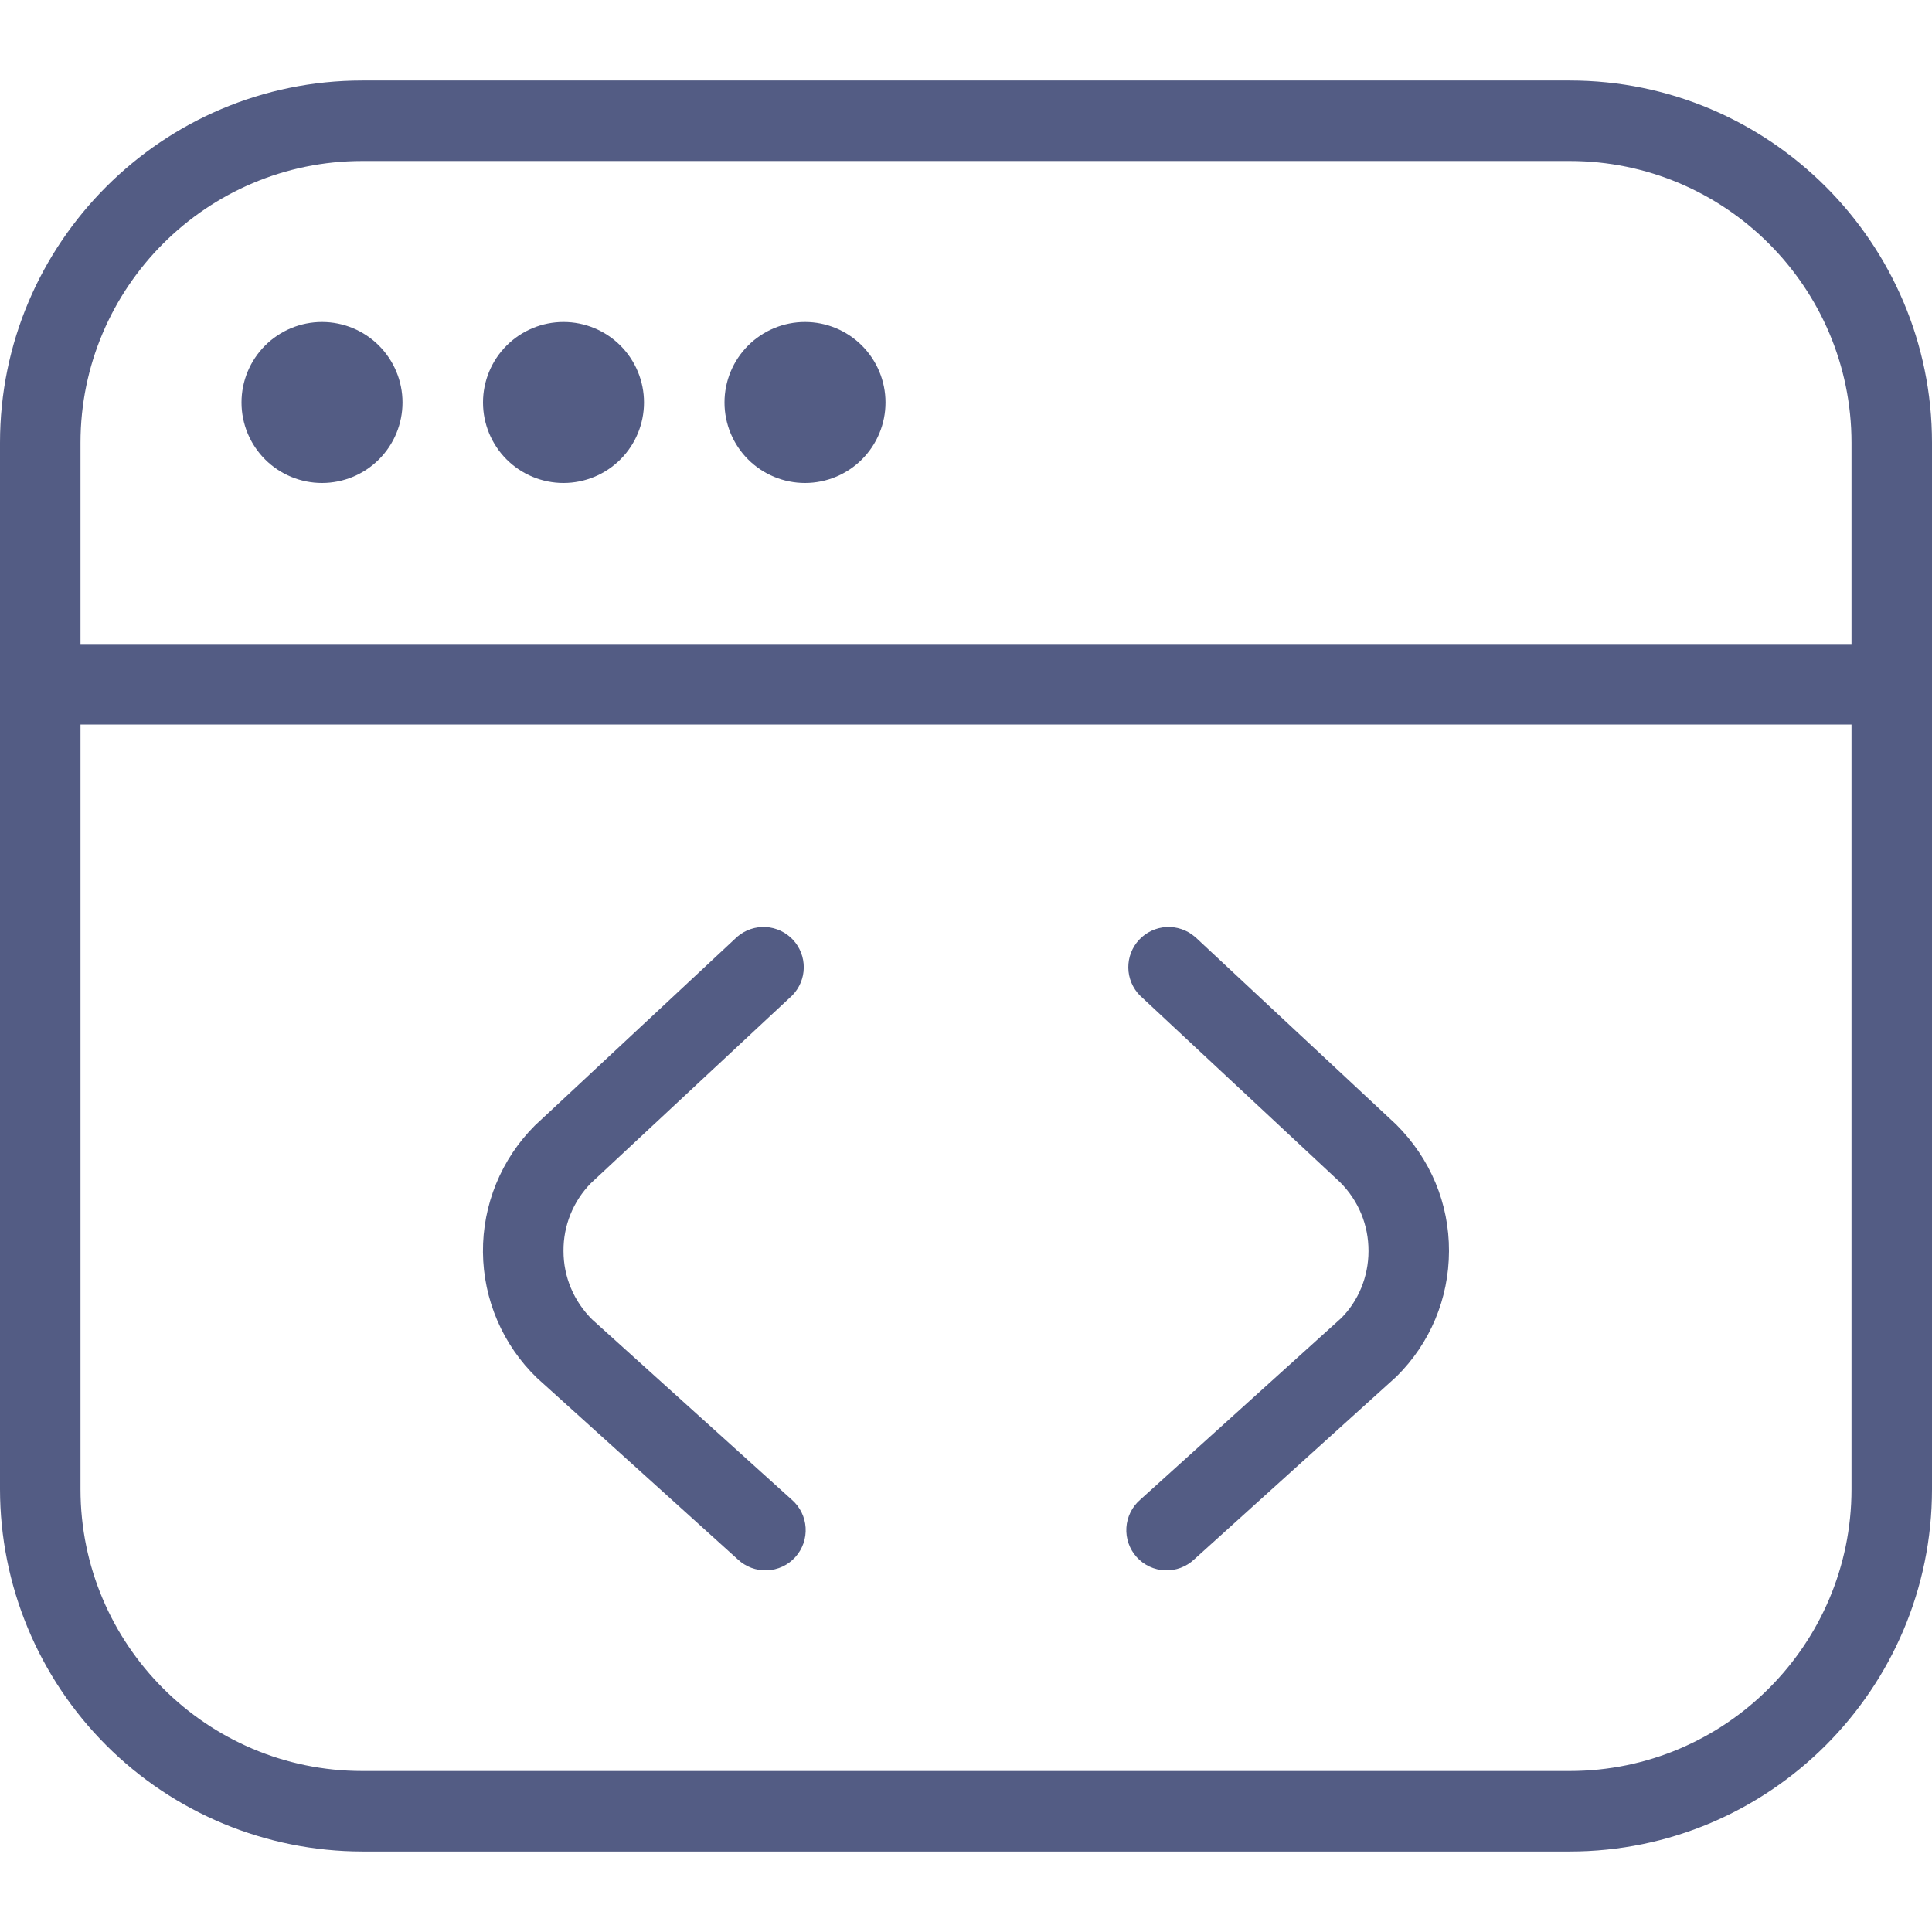 <?xml version="1.0" encoding="UTF-8"?> <svg xmlns="http://www.w3.org/2000/svg" width="512" height="512" viewBox="0 0 512 512" fill="none"><path d="M156.565 313.579C151.876 318.376 149.276 324.833 149.333 331.541C149.333 338.389 152.064 344.853 156.949 349.696L209.813 397.419C210.89 398.347 211.771 399.481 212.403 400.754C213.035 402.027 213.407 403.414 213.496 404.832C213.585 406.251 213.389 407.673 212.92 409.015C212.452 410.357 211.719 411.592 210.767 412.647C209.814 413.702 208.66 414.556 207.373 415.159C206.085 415.762 204.69 416.101 203.27 416.157C201.849 416.213 200.432 415.985 199.101 415.485C197.77 414.985 196.553 414.225 195.52 413.248L142.315 365.184C137.83 360.858 134.252 355.68 131.792 349.955C129.332 344.229 128.038 338.071 127.986 331.839C127.934 325.608 129.126 319.428 131.491 313.663C133.856 307.897 137.347 302.661 141.76 298.261L195.413 248.213C197.502 246.429 200.198 245.52 202.941 245.674C205.683 245.828 208.261 247.035 210.136 249.042C212.011 251.049 213.04 253.702 213.007 256.449C212.975 259.196 211.885 261.824 209.963 263.787L156.565 313.579ZM512 117.333V394.667C512 447.595 468.928 490.667 416 490.667H96C70.548 490.638 46.146 480.515 28.149 462.518C10.152 444.52 0.028 420.119 0 394.667L0 117.333C0 64.405 43.072 21.333 96 21.333H416C468.928 21.333 512 64.405 512 117.333ZM21.333 117.333V170.667H490.667V117.333C490.667 76.16 457.173 42.667 416 42.667H96C54.827 42.667 21.333 76.16 21.333 117.333ZM490.667 394.667V192H21.333V394.667C21.333 435.84 54.827 469.333 96 469.333H416C457.173 469.333 490.667 435.84 490.667 394.667ZM85.333 128C90.991 128 96.418 125.752 100.418 121.752C104.419 117.751 106.667 112.325 106.667 106.667C106.667 101.009 104.419 95.582 100.418 91.582C96.418 87.581 90.991 85.333 85.333 85.333C79.675 85.333 74.249 87.581 70.248 91.582C66.248 95.582 64 101.009 64 106.667C64 112.325 66.248 117.751 70.248 121.752C74.249 125.752 79.675 128 85.333 128ZM149.333 128C154.991 128 160.418 125.752 164.418 121.752C168.419 117.751 170.667 112.325 170.667 106.667C170.667 101.009 168.419 95.582 164.418 91.582C160.418 87.581 154.991 85.333 149.333 85.333C143.675 85.333 138.249 87.581 134.248 91.582C130.248 95.582 128 101.009 128 106.667C128 112.325 130.248 117.751 134.248 121.752C138.249 125.752 143.675 128 149.333 128ZM213.333 128C218.991 128 224.418 125.752 228.418 121.752C232.419 117.751 234.667 112.325 234.667 106.667C234.667 101.009 232.419 95.582 228.418 91.582C224.418 87.581 218.991 85.333 213.333 85.333C207.675 85.333 202.249 87.581 198.248 91.582C194.248 95.582 192 101.009 192 106.667C192 112.325 194.248 117.751 198.248 121.752C202.249 125.752 207.675 128 213.333 128ZM316.608 248.213C314.519 246.429 311.823 245.52 309.081 245.674C306.338 245.828 303.761 247.035 301.885 249.042C300.01 251.049 298.982 253.702 299.014 256.449C299.046 259.196 300.137 261.824 302.059 263.787L355.157 313.323C360.021 318.187 362.688 324.651 362.667 331.541C362.667 338.389 359.936 344.853 355.392 349.355L302.187 397.419C301.11 398.347 300.229 399.481 299.597 400.754C298.965 402.027 298.593 403.414 298.504 404.832C298.415 406.251 298.611 407.673 299.08 409.015C299.548 410.357 300.281 411.592 301.233 412.647C302.186 413.702 303.34 414.556 304.627 415.159C305.915 415.762 307.31 416.101 308.73 416.157C310.151 416.213 311.568 415.985 312.899 415.485C314.23 414.985 315.447 414.225 316.48 413.248L370.048 364.843C379.008 355.989 383.957 344.171 384 331.584C384.043 318.997 379.157 307.136 369.984 297.984L316.608 248.192V248.213Z" fill="#535C84"></path></svg> 